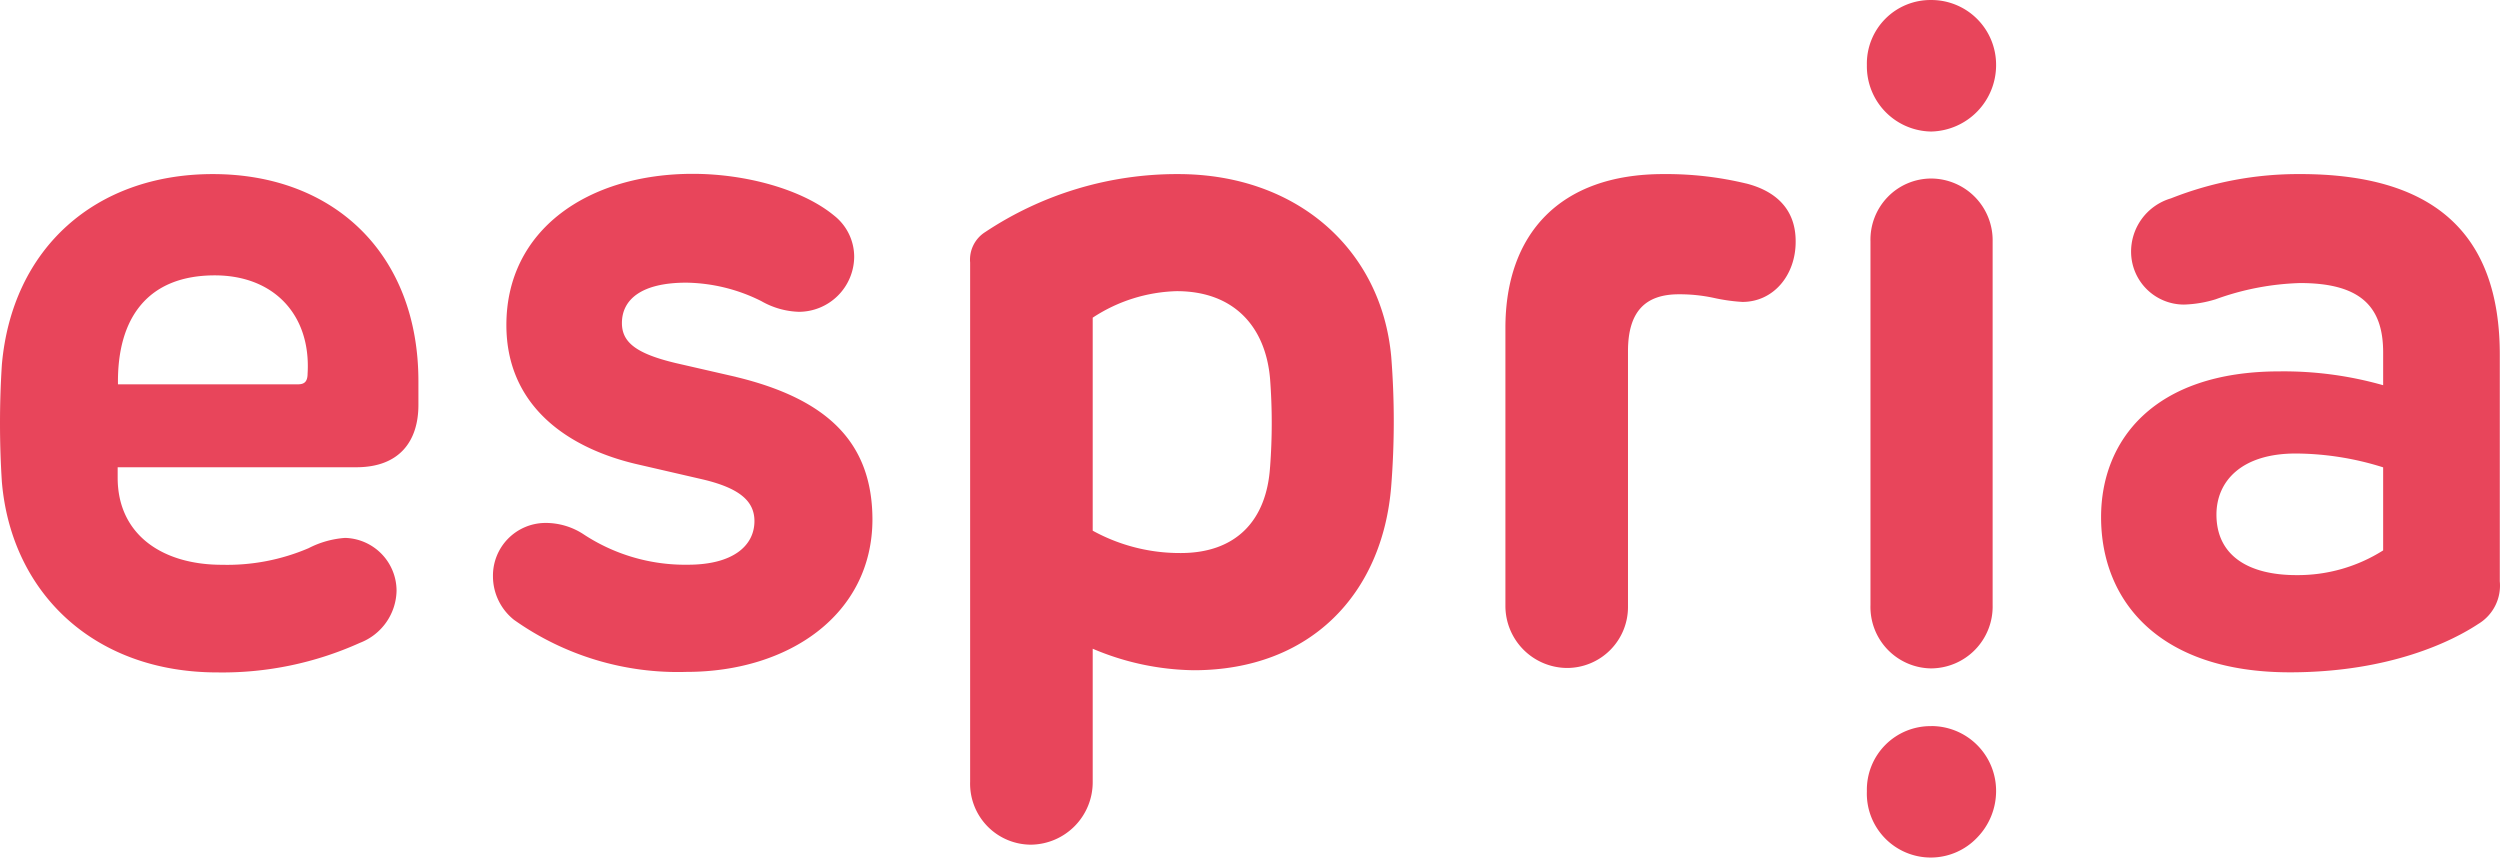 <svg xmlns="http://www.w3.org/2000/svg" width="180.743" height="62.001" viewBox="0 0 180.743 62.001"><path id="Espria_Logo" data-name="Espria Logo" d="M15.388,12.585C6.917,12.585.875,17.934.135,26.364a66.494,66.494,0,0,0,0,8.47C.815,42.862,6.8,48.613,15.708,48.613A24.144,24.144,0,0,0,26.02,46.475a4.123,4.123,0,0,0,2.65-3.763,3.826,3.826,0,0,0-3.72-3.824,6.8,6.8,0,0,0-2.64.743,14.958,14.958,0,0,1-6.272,1.2c-4.3,0-7.531-2.178-7.531-6.292V33.78H25.76c3.14,0,4.49-1.907,4.49-4.506V27.558c0-9.132-6.04-14.973-14.862-14.973Zm6.851,14.4c0,.612-.23.8-.71.8h-13c-.07-4.767,2.13-7.878,7-7.878,4.25,0,6.951,2.83,6.711,7.075Zm30.965.261-4.36-1c-2.851-.683-3.881-1.5-3.881-2.89,0-1.687,1.39-2.921,4.65-2.921a12.434,12.434,0,0,1,5.431,1.335,5.8,5.8,0,0,0,2.711.772,4.007,4.007,0,0,0,4-3.954,3.792,3.792,0,0,0-1.46-3.01c-2.29-1.887-6.362-3.011-10.212-3.011-7.532,0-13.473,4.014-13.473,10.929,0,5.74,4.26,8.82,9.312,10.035l4.91,1.134c2.741.653,3.712,1.626,3.712,3.01,0,1.757-1.52,3.152-4.812,3.152a13.357,13.357,0,0,1-7.6-2.238,4.988,4.988,0,0,0-2.711-.783,3.807,3.807,0,0,0-3.781,3.864,4.024,4.024,0,0,0,1.52,3.141,20.465,20.465,0,0,0,12.472,3.764c7.4,0,13.443-4.155,13.443-11.04-.02-5.489-3.18-8.67-9.872-10.286ZM85.17,12.585A25.044,25.044,0,0,0,71.238,16.77a2.356,2.356,0,0,0-1.1,2.208V56.52a4.407,4.407,0,0,0,4.431,4.546A4.518,4.518,0,0,0,79,56.52V46.9a19.24,19.24,0,0,0,7.3,1.555c8.461,0,13.672-5.55,14.282-13.327a59.473,59.473,0,0,0,0-9.343c-.71-7.778-6.85-13.2-15.412-13.2ZM91.822,33.76c-.25,3.864-2.45,6.222-6.461,6.222A13.059,13.059,0,0,1,79,38.366v-15.4a11.584,11.584,0,0,1,6.072-1.917c4.17,0,6.43,2.6,6.75,6.332a42.391,42.391,0,0,1,0,6.4v-.02Zm34.427-20.492a24.638,24.638,0,0,0-6-.683c-7.461,0-11.412,4.315-11.412,11.12v20.11a4.487,4.487,0,0,0,4.431,4.476,4.409,4.409,0,0,0,4.431-4.475V25.39c0-2.91,1.29-4.115,3.68-4.115a11.741,11.741,0,0,1,2.521.26,13.01,13.01,0,0,0,2.07.292c2.261,0,3.851-1.947,3.851-4.345.02-2.66-1.83-3.774-3.571-4.216ZM139.631,0a4.6,4.6,0,0,0-4.661,4.708,4.717,4.717,0,0,0,4.661,4.8,4.8,4.8,0,0,0,4.681-4.8A4.679,4.679,0,0,0,139.631,0Zm-.03,48.322a4.471,4.471,0,0,0,4.461-4.577V17.452a4.465,4.465,0,0,0-4.431-4.546,4.384,4.384,0,0,0-3.159,1.34,4.434,4.434,0,0,0-1.242,3.206V43.745a4.44,4.44,0,0,0,4.371,4.577Zm.03,4.174A4.6,4.6,0,0,0,134.97,57.2a4.622,4.622,0,0,0,7.974,3.353,4.821,4.821,0,0,0,1.368-3.354,4.679,4.679,0,0,0-4.681-4.707Zm26.664-39.911a24.935,24.935,0,0,0-9.342,1.756,4.013,4.013,0,0,0-2.88,3.954,3.827,3.827,0,0,0,3.82,3.724,8.6,8.6,0,0,0,2.291-.382,19.44,19.44,0,0,1,6.111-1.174c4.461,0,6,1.786,6,5.018v2.368a26.259,26.259,0,0,0-7.5-1c-9.112,0-12.893,5.017-12.893,10.537,0,6.091,4.231,11.22,13.643,11.22,7.3,0,11.822-2.3,13.632-3.5a3.23,3.23,0,0,0,1.551-3.08V25.751c.04-9.112-5.031-13.167-14.433-13.167Zm6,27.206a11.532,11.532,0,0,1-6.271,1.787c-3.491,0-5.781-1.425-5.781-4.376,0-2.408,1.81-4.415,5.721-4.415a21.228,21.228,0,0,1,6.331,1v6Z" transform="translate(0 0.001)" fill="#e8455b"></path></svg>